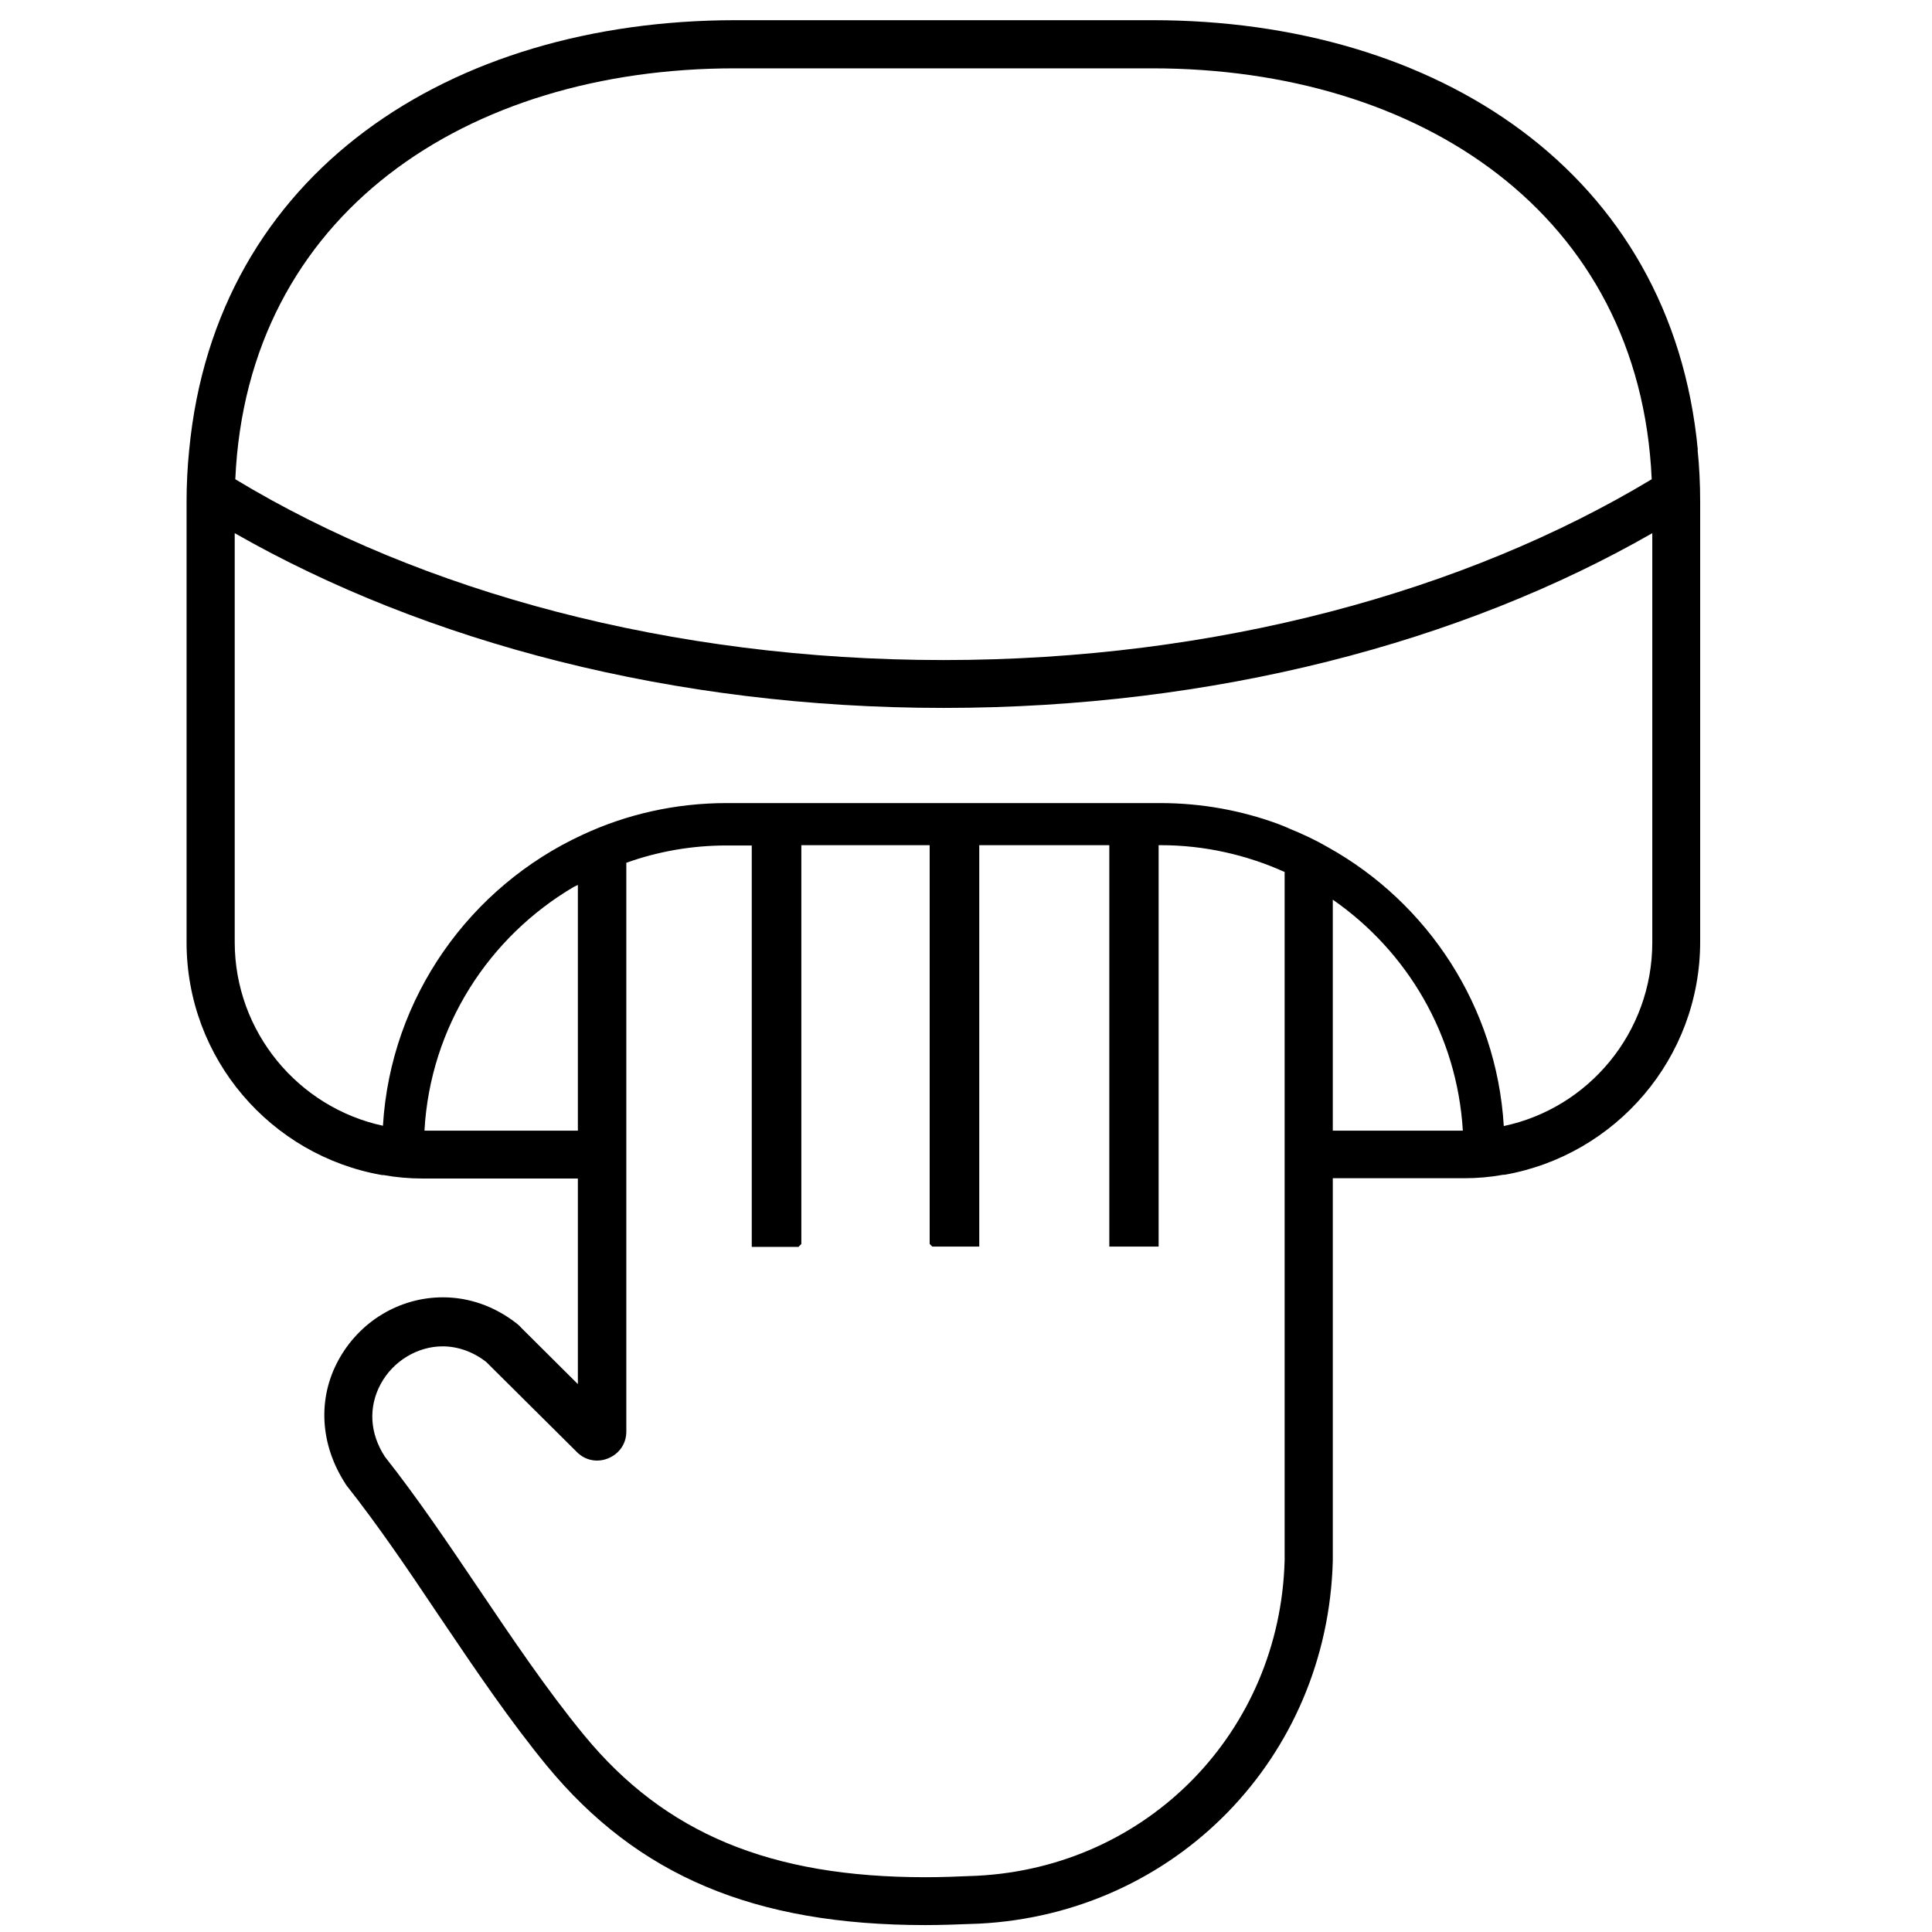 <?xml version="1.0" encoding="UTF-8"?>
<svg xmlns="http://www.w3.org/2000/svg" id="Layer_1" data-name="Layer 1" viewBox="0 0 67 67">
  <path d="M58.88,15.61c-.91-9.64-9.05-14.91-18.92-14.91h-14.47C15.61.71,7.48,5.97,6.56,15.61c-.06.59-.09,1.2-.09,1.8v15.27c0,4.04,2.93,7.4,6.78,8.07h0s.05,0,.05,0c.44.08.9.12,1.36.12h5.38v7.13l-1.97-1.96c-.05-.06-.11-.11-.16-.15-.76-.59-1.64-.9-2.55-.9-1.51,0-2.9.84-3.63,2.19-.72,1.33-.63,2.91.24,4.26,0,0,.02.03.03.05l.03.04c1.09,1.38,2.14,2.93,3.15,4.44l.23.34c1.12,1.66,2.28,3.37,3.55,4.92,3.15,3.82,7.2,5.53,13.13,5.53.53,0,1.12-.02,1.87-.05,6.81-.35,12.08-5.76,12.26-12.58v-13.27h4.55c.46,0,.92-.04,1.36-.12h.05c3.85-.68,6.78-4.04,6.78-8.08v-15.27c0-.61-.03-1.22-.09-1.8ZM25.49,2.37h14.47c9.29,0,16.91,5.05,17.32,14.25-6.46,3.89-15.1,6.27-24.56,6.27s-18.11-2.37-24.56-6.27c.41-9.2,8.02-14.25,17.32-14.25ZM14.72,39.21c.2-3.61,2.24-6.73,5.19-8.46l.13-.06v8.52h-5.32ZM27.7,43.23l.09-.09v-13.83h4.45v13.83l.09.09h1.63v-13.92h4.51v13.92h1.71v-13.92h.07c1.53,0,2.99.34,4.3.93v23.87c-.16,5.94-4.74,10.64-10.67,10.94-.69.03-1.25.05-1.79.05-5.38,0-9.03-1.52-11.83-4.92-1.3-1.58-2.5-3.37-3.67-5.1-1.04-1.54-2.11-3.13-3.24-4.56-.53-.81-.58-1.72-.15-2.52.43-.8,1.28-1.31,2.15-1.31.53,0,1.06.19,1.51.54l3.15,3.13c.29.29.71.37,1.09.21.38-.16.62-.51.62-.92v-19.73c1.09-.39,2.26-.6,3.48-.6h.87v13.92h1.63ZM46.22,39.21v-8.01c2.58,1.79,4.31,4.69,4.51,8.01h-4.51ZM57.3,32.68c0,3.13-2.21,5.75-5.15,6.37-.25-4.16-2.65-7.75-6.1-9.67-.43-.25-.88-.46-1.35-.65-.12-.06-.24-.1-.36-.15-1.27-.47-2.66-.73-4.1-.73h-15.04c-1.78,0-3.48.39-5,1.1-3.88,1.79-6.65,5.61-6.92,10.09-2.93-.63-5.14-3.25-5.14-6.37v-14.18c6.62,3.78,15.21,6.06,24.58,6.06s17.97-2.27,24.58-6.06v14.18Z"></path>
</svg>
